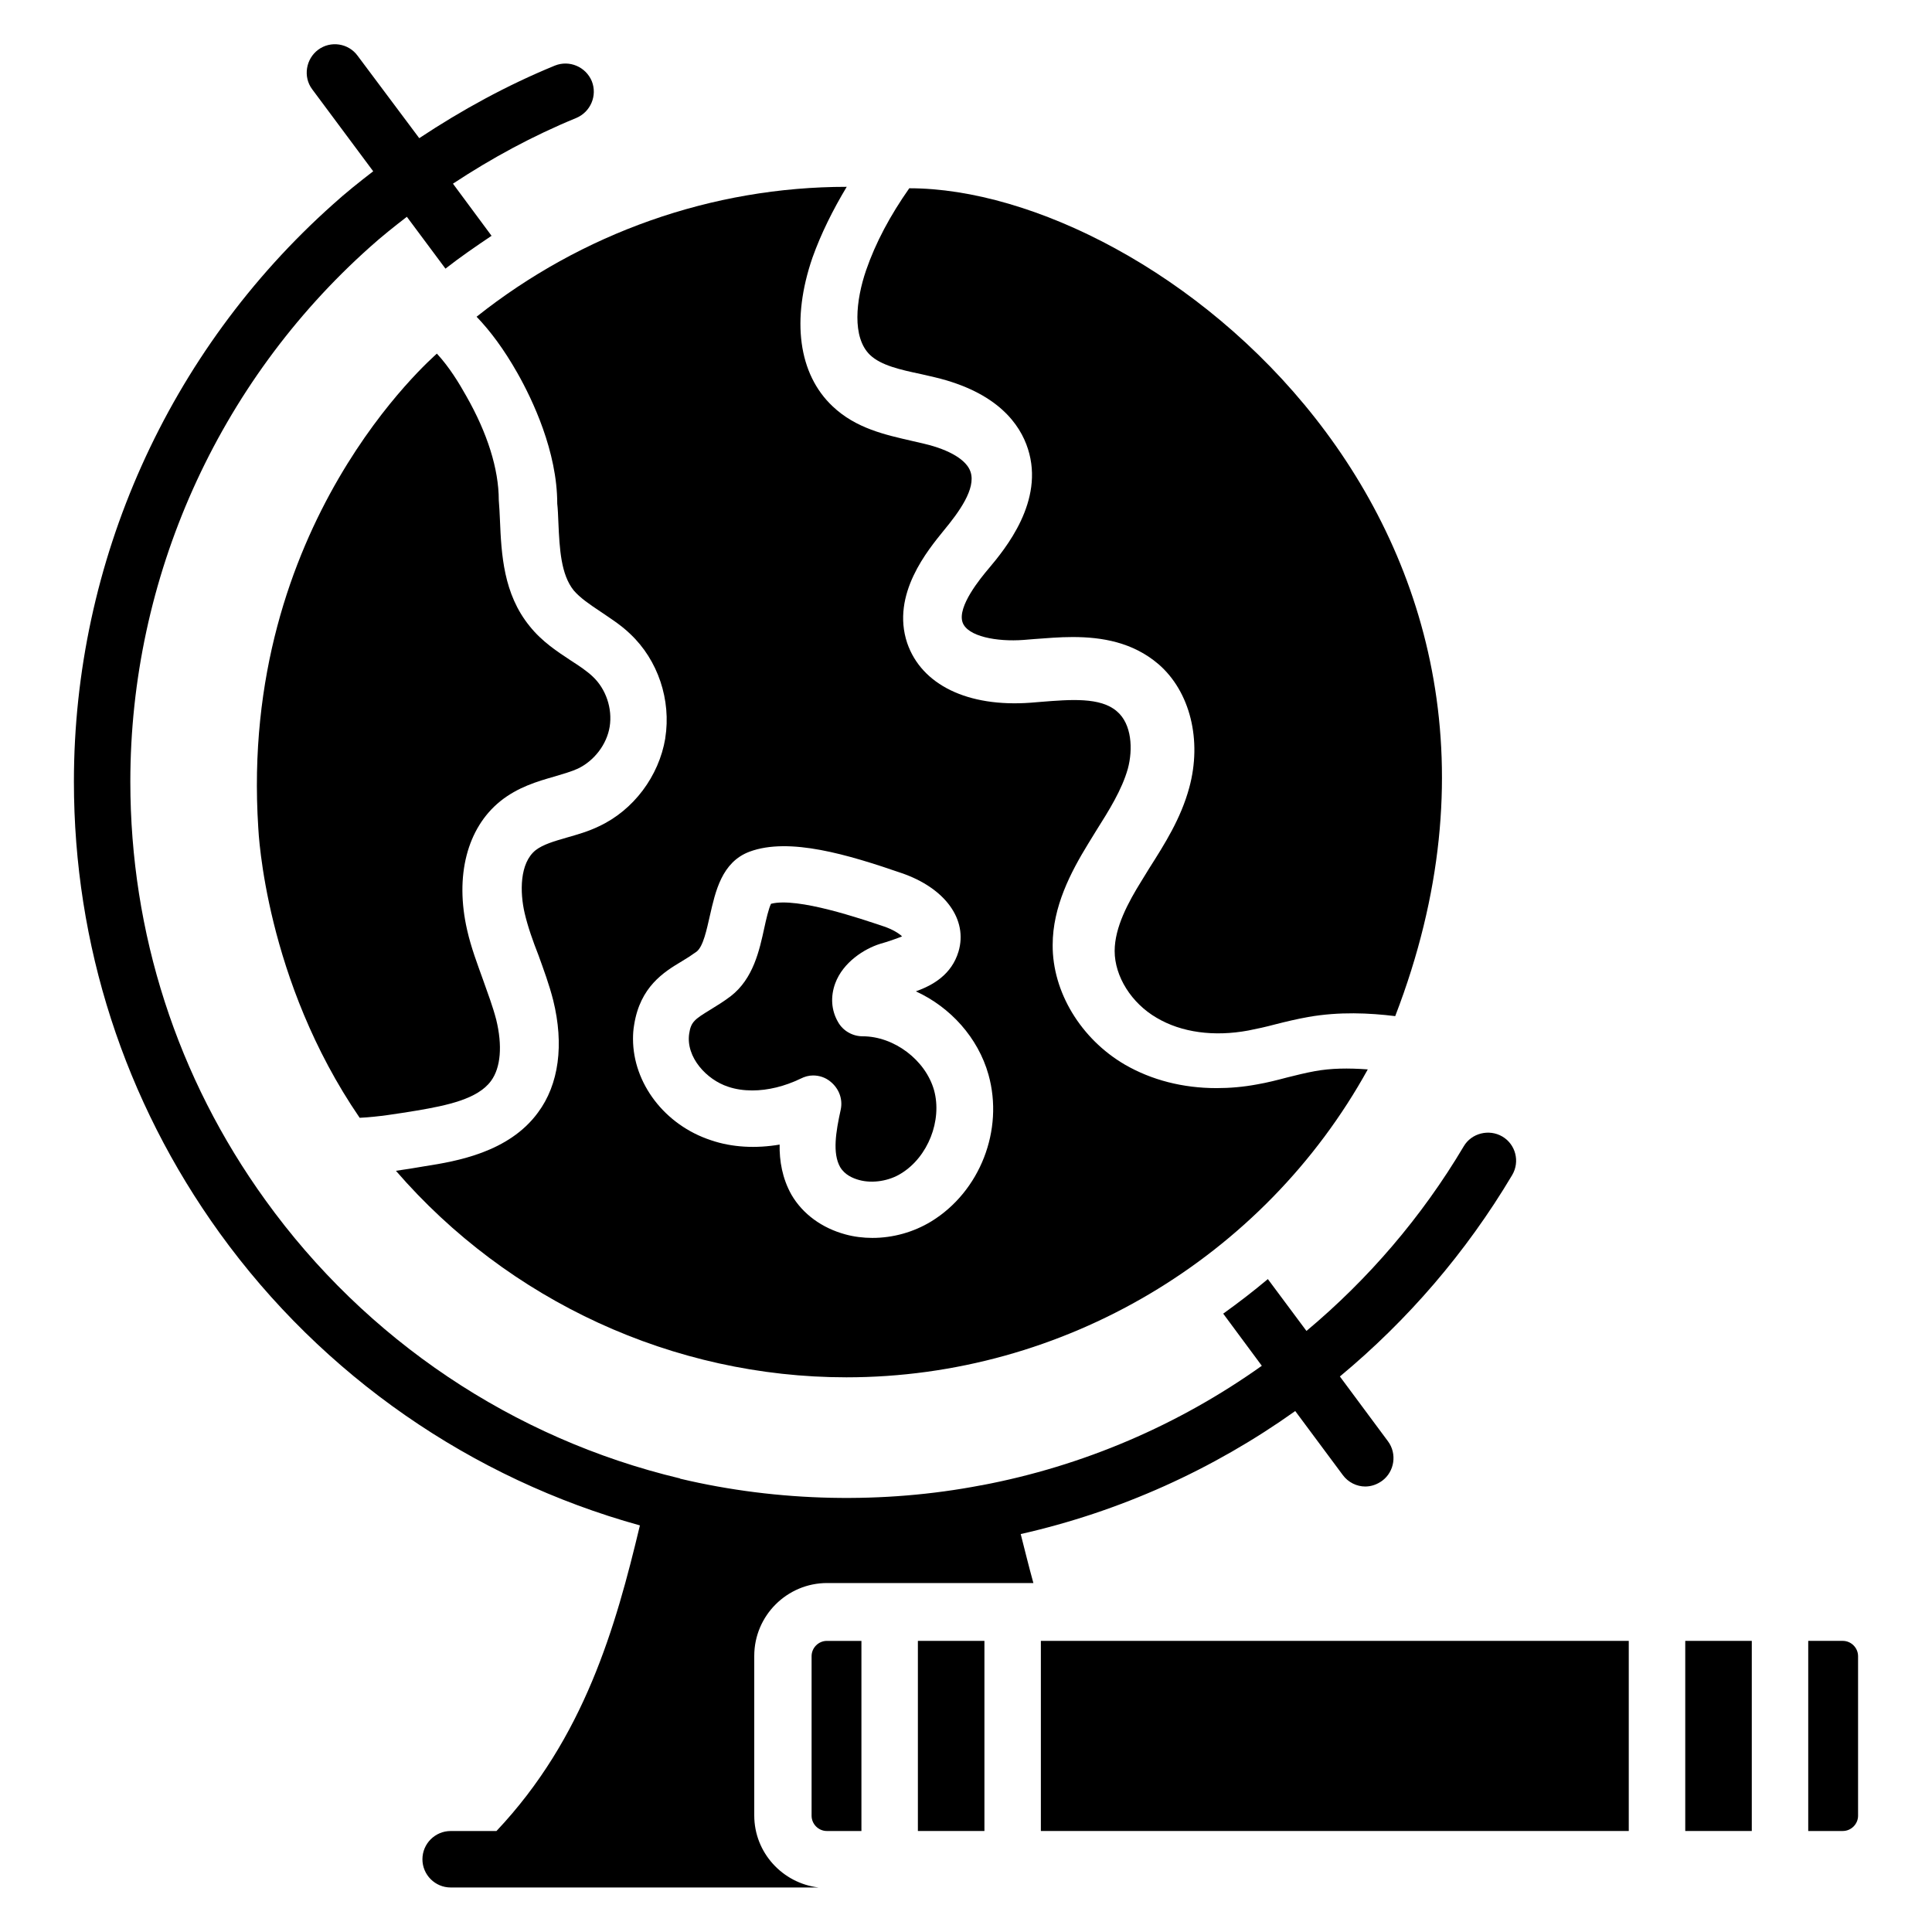 <?xml version="1.0" encoding="UTF-8"?>
<!-- Uploaded to: SVG Find, www.svgrepo.com, Generator: SVG Find Mixer Tools -->
<svg fill="#000000" width="800px" height="800px" version="1.1" viewBox="144 144 512 512" xmlns="http://www.w3.org/2000/svg">
 <g>
  <path d="m368.39 193.51c-35.727 0-70.227 12.289-98.09 34.426 3.664 3.816 7.25 8.625 10.84 14.961 3.969 7.023 10.535 20.762 10.535 34.578 0.152 1.297 0.23 3.129 0.305 5.039 0.305 7.023 0.688 13.742 4.047 17.938 1.68 1.984 4.273 3.742 7.023 5.574 2.441 1.68 5.418 3.512 7.938 5.953 7.406 6.945 10.914 17.559 9.312 27.633v0.078c-1.68 10-8.398 19.008-17.559 23.281-2.824 1.375-5.801 2.215-8.473 2.977-3.434 0.992-6.336 1.832-8.32 3.359-4.273 3.434-4.199 11.145-2.902 16.719 0.84 3.586 2.137 7.25 3.664 11.145 1.375 3.816 2.824 7.711 3.894 11.91 2.902 11.754 1.527 22.289-4.047 29.77-7.711 10.535-21.602 12.902-29.922 14.199-2.519 0.457-5.113 0.84-7.711 1.223 29.848 34.504 73.512 54.73 119.39 54.73 57.48 0 110.61-31.68 138.16-81.602-5.266-0.383-9.77-0.305-13.969 0.457-2.519 0.457-4.961 1.07-7.406 1.68-2.594 0.688-5.266 1.375-7.938 1.832-3.664 0.688-7.25 0.992-10.762 0.992-8.93 0-17.25-2.137-24.352-6.258-11.602-6.793-19.16-19.238-19.082-31.68 0-10.152 4.809-19.312 9.391-26.793l2.062-3.359c3.512-5.574 6.871-10.914 8.473-16.566 1.375-5.113 1.07-11.832-2.902-15.191-4.352-3.816-12.367-3.129-20.074-2.519l-2.824 0.23c-16.641 1.223-28.855-4.734-32.672-15.801-4.352-12.977 5.574-24.734 9.695-29.848 4.047-4.887 8.551-11.07 7.098-15.496-0.992-3.129-5.496-5.879-12.289-7.481l-3.281-0.762c-6.945-1.602-14.809-3.281-20.992-9.16-9.082-8.551-10.992-22.977-5.344-39.391 2.289-6.41 5.418-12.668 9.082-18.777zm14.43 181.83c11.68 3.969 17.711 12.367 15.191 20.84-1.832 6.106-6.793 8.93-11.297 10.535 9.16 4.199 16.488 12.289 19.238 22.062 4.121 14.656-2.215 30.992-15.191 38.93-4.656 2.824-10.078 4.352-15.574 4.352-2.367 0-4.887-0.305-7.098-0.918-6.258-1.68-11.375-5.418-14.352-10.535-2.441-4.352-3.207-9.008-3.129-13.281-6.258 1.07-12.594 0.762-18.168-1.145-12.367-4.047-20.688-15.191-20.688-26.871 0-1.297 0.078-2.441 0.305-3.742 1.602-10.078 7.863-13.969 12.594-16.793 1.297-0.762 2.594-1.602 3.969-2.594 1.754-1.375 2.672-5.879 3.512-9.543 1.449-6.336 3.129-14.199 10.535-16.945 10.535-3.894 26.184 0.84 40.152 5.648z"/>
  <path d="m346.56 389.85c-1.297 5.953-2.902 13.512-8.93 18.168-1.832 1.375-3.664 2.519-5.418 3.586-4.121 2.519-5.113 3.207-5.574 6.336-0.918 6.258 4.656 12.215 10.305 14.047 1.984 0.688 4.199 0.992 6.414 0.992 4.121 0 8.551-1.07 12.824-3.129 1.07-0.535 2.137-0.84 3.281-0.84 1.68 0 3.281 0.535 4.582 1.602 2.289 1.832 3.359 4.656 2.75 7.481-1.297 5.879-2.215 11.527-0.152 15.191 1.223 2.062 3.359 2.977 5.039 3.434 3.586 0.992 8.016 0.23 11.145-1.754 7.098-4.352 10.914-14.047 8.703-22.062-2.289-8.016-10.609-14.273-18.93-14.273-2.672 0-5.191-1.449-6.488-3.742-1.832-3.129-2.062-6.793-0.762-10.305 2.062-5.574 7.711-9.16 11.91-10.457l1.527-0.457c1.145-0.383 3.055-0.992 4.273-1.527-0.918-0.84-2.519-1.832-4.734-2.594-5.953-1.984-22.977-7.863-30-6.031-0.617 1.219-1.305 4.195-1.766 6.336z"/>
  <path d="m590.61 578.85h17.633v50.383h-17.633z"/>
  <path d="m632.36 578.85h-9.16v50.383h9.16c2.215 0 4.047-1.832 4.047-4.047v-42.289c-0.004-2.215-1.836-4.047-4.047-4.047z"/>
  <path d="m387.25 578.85h17.633v50.383h-17.633z"/>
  <path d="m359.08 582.9v42.289c0 2.215 1.832 4.047 4.047 4.047h9.16v-50.383h-9.16c-2.215 0-4.047 1.832-4.047 4.047z"/>
  <path d="m487.25 517.94 12.594 16.945c1.449 1.984 3.742 3.055 5.953 3.055 1.602 0 3.129-0.535 4.504-1.527 3.281-2.441 3.969-7.176 1.527-10.457l-12.746-17.176c17.938-14.887 33.434-32.824 45.648-53.359 2.137-3.586 0.918-8.168-2.594-10.23s-8.168-0.918-10.23 2.594c-11.145 18.777-25.344 35.266-41.68 48.93l-10.23-13.742c-3.816 3.207-7.785 6.258-11.832 9.16l10.23 13.816c-21.984 15.648-47.25 26.566-74.352 31.68h-0.078c-25.801 4.961-53.664 4.426-79.695-1.754 0 0-0.078 0-0.078-0.078-44.199-10.535-83.203-36.719-109.85-73.738-23.434-32.441-35.801-70.84-35.801-110.91 0-53.969 23.129-105.65 63.512-141.68 3.129-2.824 6.414-5.418 9.77-8.016l10.23 13.742c3.894-3.055 8.016-5.879 12.215-8.703l-10.23-13.816c10.305-6.793 21.145-12.672 32.672-17.406 3.816-1.602 5.648-5.953 4.121-9.77-1.602-3.816-5.953-5.648-9.77-4.121-12.672 5.191-24.656 11.754-35.953 19.238l-16.328-21.832c-2.441-3.359-7.176-4.047-10.457-1.602-3.281 2.441-4.047 7.176-1.602 10.457l16.184 21.754c-3.664 2.824-7.328 5.727-10.762 8.855-43.594 38.93-68.555 94.656-68.555 152.9 0 43.207 13.359 84.578 38.625 119.62 27.328 37.863 66.715 65.113 111.37 77.48-6.414 26.871-14.734 56.336-38.016 80.992h-12.137c-4.121 0-7.481 3.359-7.481 7.481s3.359 7.481 7.481 7.481h97.48c-9.543-1.145-17.023-9.238-17.023-19.082v-42.289c0-10.688 8.703-19.312 19.312-19.312h54.66c-1.223-4.426-2.289-8.777-3.359-12.977 26.332-5.957 50.988-17.102 72.746-32.598z"/>
  <path d="m419.84 578.85h155.8v50.383h-155.8z"/>
  <path d="m388.02 243.13 3.664 0.84c16.719 3.969 22.672 12.52 24.734 19.008 4.426 13.816-5.953 26.41-10.457 31.754-2.062 2.441-8.32 10-6.871 14.199 1.297 3.742 9.082 5.191 16.184 4.656l2.824-0.23c3.207-0.23 6.641-0.535 10.152-0.535 7.785 0 15.953 1.375 22.746 7.176 8.398 7.25 11.602 20.152 8.168 32.746-2.215 8.168-6.488 14.887-10.609 21.375l-2.062 3.359c-3.512 5.648-7.098 12.289-7.098 18.551 0 6.719 4.426 13.816 11.145 17.711 6.566 3.894 15.191 5.039 24.273 3.359 2.367-0.457 4.734-0.992 7.023-1.602 2.977-0.762 5.879-1.449 8.855-1.984 8.246-1.449 16.184-1.07 23.055-0.23 50.07-129.92-63.516-219.39-128.78-219.39-5.039 7.176-8.93 14.426-11.449 21.754-2.672 7.785-3.816 17.785 1.07 22.441 2.898 2.75 8.012 3.894 13.434 5.039z"/>
  <path d="m276.57 356.34c4.656-3.742 9.848-5.266 14.426-6.566 2.289-0.688 4.426-1.297 6.106-2.062 4.352-2.062 7.711-6.414 8.473-11.145 0.762-4.809-0.992-10-4.504-13.281-1.527-1.449-3.586-2.824-5.727-4.199-3.586-2.367-7.711-5.039-10.992-9.16-6.945-8.551-7.481-19.008-7.863-28.168-0.078-1.754-0.152-3.434-0.305-5.191 0-8.32-3.055-17.863-8.625-27.633-1.91-3.434-4.582-7.785-7.785-11.223-1.145 1.145-52.52 45.191-47.328 125.65 0.078 1.297 1.832 40.305 26.871 76.867 4.887-0.23 9.922-1.07 15.113-1.91 8.09-1.375 16.184-3.055 19.695-7.863 2.594-3.512 3.055-9.391 1.375-16.258-0.918-3.512-2.215-6.945-3.434-10.383-1.527-4.273-3.207-8.625-4.273-13.359-3.285-14.344-0.004-27.016 8.777-34.113z"/>
 </g>
</svg>